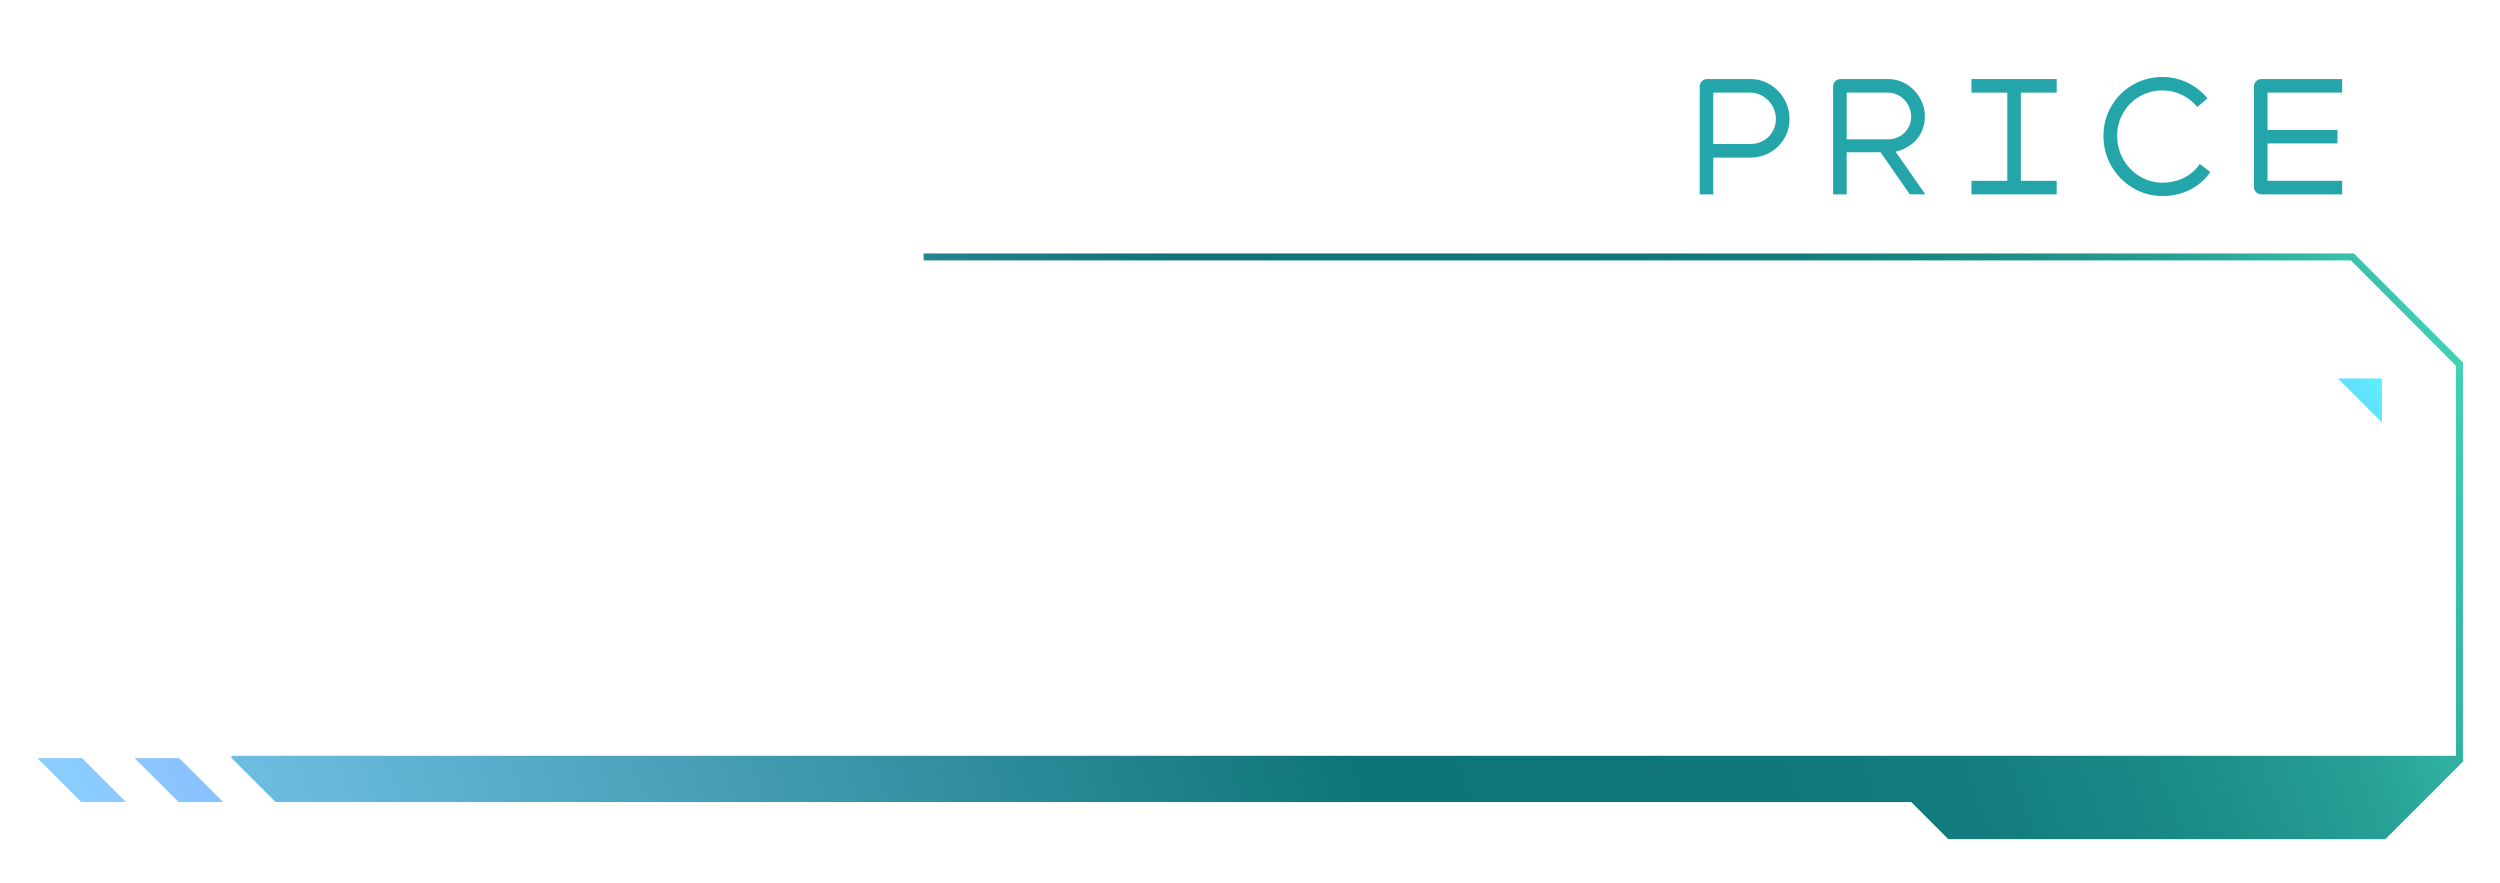 <?xml version="1.0" encoding="UTF-8"?><svg id="a" xmlns="http://www.w3.org/2000/svg" width="1080" height="381.5" xmlns:xlink="http://www.w3.org/1999/xlink" viewBox="0 0 1080 381.5"><defs><style>.f{fill:url(#e);}.g{fill:url(#d);}.h{fill:url(#c);}.i{fill:url(#b);}.j{fill:#23a5aa;}</style><linearGradient id="b" x1="362.7" y1="545.66" x2="1034.83" y2="164.3" gradientUnits="userSpaceOnUse"><stop offset="0" stop-color="#f6104f"/><stop offset="0" stop-color="#8ad2ff"/><stop offset=".5" stop-color="#8655ff"/><stop offset=".63" stop-color="#8557ff"/><stop offset=".71" stop-color="#835fff"/><stop offset=".77" stop-color="#7f6eff"/><stop offset=".83" stop-color="#7a82ff"/><stop offset=".88" stop-color="#739cff"/><stop offset=".93" stop-color="#6bbdff"/><stop offset=".98" stop-color="#61e2ff"/><stop offset="1" stop-color="#5cf7ff"/></linearGradient><linearGradient id="c" x1="22.9" y1="487.82" x2="1120.13" y2="88.46" gradientUnits="userSpaceOnUse"><stop offset="0" stop-color="#f6104f"/><stop offset="0" stop-color="#8ad2ff"/><stop offset=".5" stop-color="#0e7478"/><stop offset=".64" stop-color="#0f7679"/><stop offset=".72" stop-color="#147e7f"/><stop offset=".79" stop-color="#1c8d88"/><stop offset=".85" stop-color="#27a196"/><stop offset=".9" stop-color="#36bba7"/><stop offset=".95" stop-color="#48dbbc"/><stop offset="1" stop-color="#5cffd4"/></linearGradient><linearGradient id="d" x1="21.72" y1="368.51" x2="1012.5" y2="-193.64" gradientUnits="userSpaceOnUse"><stop offset="0" stop-color="#f6104f"/><stop offset="0" stop-color="#8ad2ff"/><stop offset=".5" stop-color="#8655ff"/><stop offset=".64" stop-color="#8855fd"/><stop offset=".73" stop-color="#9055f6"/><stop offset=".8" stop-color="#9f56ec"/><stop offset=".86" stop-color="#b356dd"/><stop offset=".92" stop-color="#cd57c9"/><stop offset=".98" stop-color="#ed59b1"/><stop offset="1" stop-color="#ff5aa5"/></linearGradient><linearGradient id="e" x1="11.33" y1="350.57" x2="1002.09" y2="-211.58" xlink:href="#d"/></defs><polygon class="i" points="1029 163.5 1010 163.5 1029 182.5 1029 163.5"/><polygon class="h" points="1064 156.61 1016.89 109.5 399 109.5 399 112.5 1015.6 112.5 1061 158.05 1061 326.5 100 326.5 100 327.5 100.05 327.5 110.61 338.05 119.05 346.5 825.65 346.5 841.65 362.5 1030.51 362.5 1063.52 329.49 1064.21 328.8 1064 328.31 1064 156.61"/><polygon class="g" points="58.12 327.5 77.12 346.5 96.41 346.5 77.41 327.5 58.12 327.5"/><polygon class="f" points="16.1 327.5 35.1 346.5 54.39 346.5 35.39 327.5 16.1 327.5"/><path class="j" d="M735.22,35.09c.63-.63,1.41-.94,2.36-.94h18.51c3.1,0,5.95.79,8.55,2.36,2.6,1.57,4.66,3.68,6.16,6.33,1.5,2.65,2.26,5.5,2.26,8.55s-.75,5.91-2.26,8.45c-1.5,2.54-3.56,4.54-6.16,6.02-2.6,1.48-5.45,2.22-8.55,2.22h-17.43v-5.86h17.43c2.06,0,3.94-.47,5.62-1.41s3.02-2.24,4-3.9c.99-1.66,1.48-3.48,1.48-5.45s-.5-3.97-1.51-5.72-2.37-3.14-4.07-4.17c-1.71-1.03-3.54-1.55-5.52-1.55h-17.64l1.68-1.68v45.64h-5.86v-46.58c0-.9.31-1.66.94-2.29Z"/><path class="j" d="M792.84,35.09c.63-.63,1.41-.94,2.36-.94h20.33c2.92,0,5.6.74,8.04,2.22,2.45,1.48,4.39,3.47,5.82,5.96,1.44,2.49,2.15,5.19,2.15,8.11s-.72,5.48-2.15,7.81c-1.44,2.33-3.38,4.17-5.82,5.52-2.45,1.35-5.13,2.02-8.04,2.02h-19.05v-5.59h19.05c1.88,0,3.6-.44,5.15-1.31,1.55-.88,2.76-2.06,3.64-3.57.88-1.5,1.31-3.13,1.31-4.88,0-1.84-.45-3.57-1.35-5.18-.9-1.62-2.12-2.89-3.67-3.84-1.55-.94-3.24-1.41-5.08-1.41h-19.45l1.68-1.68v45.64h-5.86v-46.58c0-.9.31-1.66.94-2.29ZM811.28,64.17l5.12-2.22,15.35,22.01h-6.73l-13.73-19.79Z"/><path class="j" d="M851.67,34.15h36.82v5.86h-36.82v-5.86ZM851.67,78.11h36.82v5.86h-36.82v-5.86ZM867.15,36.17h5.86v45.98h-5.86v-45.98Z"/><path class="j" d="M921.41,81.2c-3.9-2.33-7-5.49-9.29-9.46-2.29-3.97-3.43-8.31-3.43-13.03s1.14-8.95,3.43-12.86c2.29-3.9,5.37-6.98,9.26-9.22,3.88-2.24,8.16-3.37,12.82-3.37,3.81,0,7.42.82,10.8,2.46,3.39,1.64,6.27,3.89,8.65,6.76l-4.44,3.77c-1.75-2.24-3.95-4-6.6-5.28-2.65-1.28-5.45-1.92-8.41-1.92-3.59,0-6.88.86-9.86,2.59-2.98,1.73-5.35,4.1-7.1,7.1-1.75,3.01-2.62,6.33-2.62,9.96s.88,7.06,2.62,10.13c1.75,3.07,4.12,5.52,7.1,7.34,2.98,1.82,6.27,2.73,9.86,2.73,3.37,0,6.45-.7,9.26-2.09,2.8-1.39,5.08-3.39,6.83-5.99l4.58,3.5c-2.29,3.32-5.24,5.88-8.85,7.67-3.61,1.8-7.55,2.69-11.81,2.69-4.62,0-8.89-1.17-12.79-3.5Z"/><path class="j" d="M974.65,83.02c-.63-.63-.94-1.39-.94-2.29v-43.35c0-.9.31-1.66.94-2.29s1.41-.94,2.36-.94h34.8v5.86h-33.93l1.68-1.68v41.47l-1.68-1.68h33.93v5.86h-34.8c-.94,0-1.73-.31-2.36-.94ZM978.35,56.16h31.44v5.79h-31.44v-5.79Z"/></svg>